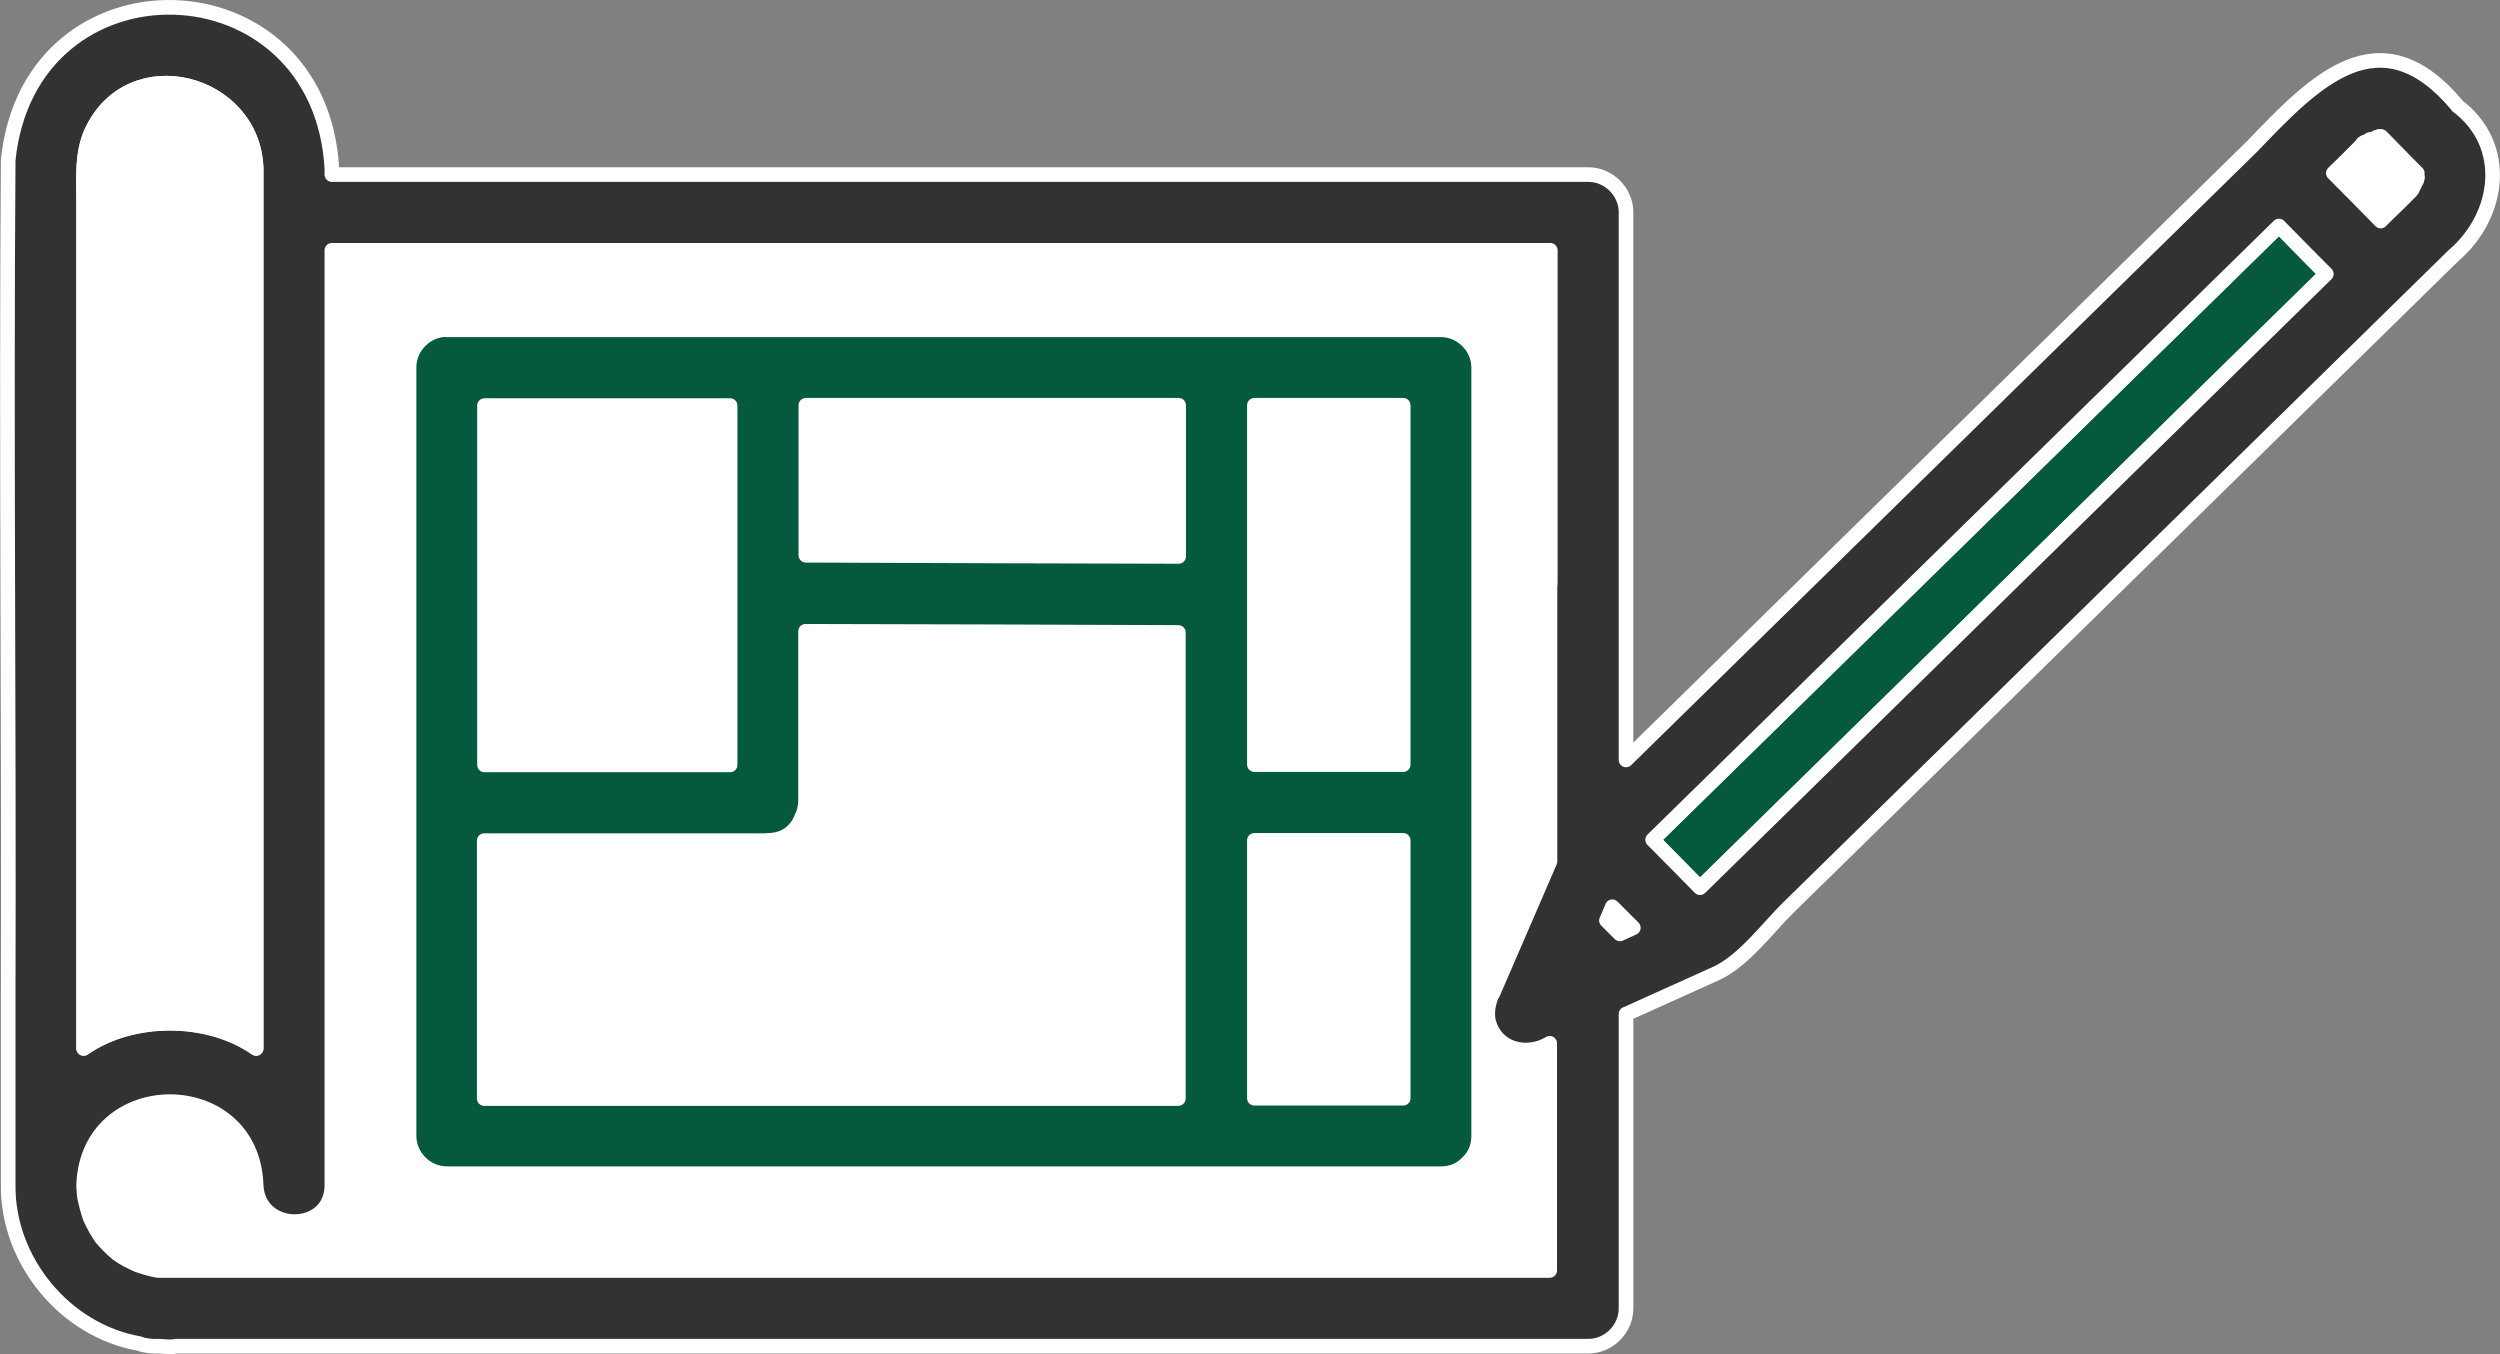 <?xml version="1.0" encoding="UTF-8"?><svg id="_レイヤー_2" xmlns="http://www.w3.org/2000/svg" viewBox="0 0 85.5 46.31"><rect x="0" y="0" width="85.5" height="46.31" fill="#808080" stroke="none"/><defs><style>.cls-1{fill:#04593f;}.cls-1,.cls-2,.cls-3{stroke:#fff;stroke-linecap:round;stroke-linejoin:round;stroke-width:.5px;}.cls-2{fill:#323232;}.cls-3{fill:#fff;}</style></defs><g id="layout"><path class="cls-3" d="M21.82,8.56h-10.47v31.96c0,1.67-2.53,1.66-2.59,0-.13-3.81-5.77-3.8-5.9,0,0,.14.02.27.03.41.04.24.11.47.19.7.11.25.23.49.39.7.16.19.34.37.53.53.22.16.46.28.7.39.23.08.46.14.7.19.03,0,.07,0,.1,0h47.51v-7.77c-.78.46-1.82.21-2.08-.71-.03-.09-.05-.2-.04-.3,0-.12.02-.25.05-.37.02-.11.06-.22.13-.33.65-1.5,1.3-3.01,1.95-4.51V8.56h-31.19ZM50.57,12.57v26.29c0,.38-.14.67-.35.88,0,0-.02.02-.02.02-.02.01-.03.03-.04.04-.21.21-.5.35-.88.35H15.28c-.7,0-1.29-.59-1.29-1.29V12.57c0-.7.59-1.29,1.29-1.29h34c.7,0,1.29.59,1.29,1.29Z"/><path class="cls-3" d="M47.99,35.56v-6.82h-5.09v8.82h5.09v-2Z"/><path class="cls-3" d="M40.31,19.04v-5.17h-12.75v5.14c4.25.01,8.5.02,12.75.04Z"/><path class="cls-3" d="M16.57,37.56h23.74v-15.94c-4.25-.01-8.5-.02-12.75-.04v5.78c0,.24-.06.45-.15.62-.3.94-1.57.74-2.39.75h-8.45v8.82Z"/><path class="cls-3" d="M47.99,26.15v-12.29h-5.09v12.29h5.09Z"/><path class="cls-3" d="M16.57,15.86v10.29h8.4v-12.29h-8.4v2Z"/><path class="cls-1" d="M15.28,11.27c-.7,0-1.29.59-1.29,1.29v26.29c0,.7.59,1.29,1.29,1.29h34c.38,0,.67-.14.88-.35.02-.01.03-.03.04-.04,0,0,.02-.02.02-.02.21-.21.35-.5.35-.88V12.57c0-.7-.59-1.29-1.29-1.29H15.28ZM42.9,15.96v-2.1h5.09v12.29h-5.09v-10.19ZM42.9,28.74h5.09v8.82h-5.09v-8.82ZM27.56,15.16v-1.3h12.75v5.17c-4.25-.01-8.5-.02-12.75-.04v-3.84ZM26.26,28.74c.59,0,.97-.33,1.14-.75.09-.17.15-.38.15-.62v-5.78c4.25.01,8.5.02,12.75.04v15.94h-23.74v-8.82h9.69ZM24.97,25.65v.51h-8.4v-12.29h8.4v11.78Z"/><path class="cls-3" d="M54.94,31.48c.15.15.31.31.46.46.15-.07.31-.14.46-.21-.24-.24-.48-.48-.72-.72-.07.16-.14.31-.2.47Z"/><path class="cls-1" d="M75.97,9.66c-6.48,6.35-12.96,12.71-19.45,19.06.54.55,1.08,1.1,1.62,1.64,7.14-7,14.28-13.99,21.42-20.99-.54-.55-1.08-1.1-1.62-1.64-.66.64-1.31,1.29-1.97,1.93Z"/><path class="cls-3" d="M81.31,4.69s.05-.02.08-.03c-.1,0-.13.03-.08.03Z"/><path class="cls-3" d="M80.79,4.92s.06-.05.08-.06c-.04.02-.08.05-.08.06Z"/><path class="cls-3" d="M81.4,4.66s0,0,0,0c0,0,0,0-.01,0,0,0,0,0,0,0,0,0,0,0,.01,0Z"/><path class="cls-3" d="M81.97,5.2c-.17-.18-.35-.35-.52-.53-.01,0-.02,0-.03,0,0,0,0,0,0,0,0,0-.01,0-.02,0-.03.01-.06.02-.08.03-.1.03-.2.06-.26.07-.05.03-.08.04-.16.09-.01,0-.02.02-.04.03-.05.04-.09.08-.13.12-.31.3-.62.6-.92.91.54.55,1.08,1.1,1.62,1.64.36-.36.74-.7,1.08-1.08.05-.11.11-.25.15-.3.01-.04.02-.08.03-.12,0-.05,0-.09,0-.13,0,0,0,0,0,0-.24-.23-.47-.48-.71-.72Z"/><path class="cls-3" d="M82.49,6.48s-.05.07-.08.1c.03-.01.05-.05.08-.1Z"/><path class="cls-2" d="M84.04,3.61c-2.64-3.15-4.86-.86-7,1.38-7.14,7-14.29,14-21.43,21V7.26c0-.7-.59-1.29-1.29-1.29H11.35v-.21C10.94-1.4,1.02-1.67.28,5.47c-.07,9.53.03,19.08,0,28.62,0,2.14,0,4.29,0,6.43-.03,2.58,1.93,4.98,4.48,5.43.2.08.46.1.68.09.19.01.39.04.58,0h48.3c.7,0,1.29-.59,1.29-1.29v-10.07c.05-.02.11-.04.16-.07,0,0,0,0,0,0,.99-.45,1.98-.89,2.97-1.34.92-.45,1.73-1.55,2.4-2.21,6.05-5.93,12.11-11.87,18.16-17.8,1.53-1.5,3.07-3.01,4.6-4.51,1.6-1.36,1.93-3.78.14-5.13ZM3.13,4.51c1.32-2.86,5.53-1.77,5.63,1.25v30.1c-1.65-1.15-4.25-1.15-5.9,0V6.79c0-.77-.06-1.56.27-2.29ZM53.01,19.96v9.5c-.65,1.5-1.3,3.01-1.95,4.51-.07.1-.1.21-.13.33-.03.12-.05.25-.05.37,0,.1.01.21.04.3.26.93,1.3,1.18,2.08.71v7.77H5.5s-.07,0-.1,0c-.24-.04-.47-.11-.7-.19-.25-.11-.49-.23-.7-.39-.19-.16-.37-.34-.53-.53-.16-.22-.28-.46-.39-.7-.08-.23-.14-.46-.19-.7-.01-.13-.03-.27-.03-.41.13-3.8,5.77-3.81,5.9,0,.06,1.66,2.59,1.67,2.59,0V8.56h41.67v11.4ZM55.4,31.94c-.15-.15-.31-.31-.46-.46.07-.16.14-.31.2-.47.24.24.48.48.72.72-.15.07-.31.14-.46.21ZM80.87,4.86s-.04.04-.08.06c0-.01.04-.04.08-.06ZM60.09,28.45c-.65.64-1.3,1.27-1.95,1.91-.54-.55-1.08-1.1-1.62-1.64,7.14-7,14.28-13.99,21.42-20.99.54.55,1.08,1.1,1.62,1.64-6.49,6.36-12.98,12.72-19.47,19.08ZM82.41,6.58s.05-.07.08-.1c-.03.05-.05.09-.08.1ZM82.68,6.06s-.02.08-.03.12c-.04.05-.1.19-.15.3-.34.38-.73.72-1.08,1.08-.54-.55-1.08-1.1-1.62-1.64.31-.3.62-.6.92-.91.04-.04.09-.08.13-.12.02-.02.03-.02.04-.03.08-.04.11-.06.16-.09.06,0,.17-.04.26-.07-.06,0-.03-.02.08-.03,0,0,0,0,.01,0,0,0,0,0,0,0,0,0,0,0-.01,0,0,0,.01,0,.02,0,0,0,0,0,0,0,.01,0,.02,0,.03,0,.41.41.81.84,1.23,1.25,0,0,0,0,0,0,0,.04,0,.09,0,.13Z"/><path class="cls-2" d="M81.39,4.67s-.05.02-.08.03c.02,0,.04-.01.08-.03,0,0,0,0,0,0Z"/><path class="cls-3" d="M2.86,25.82v10.03c1.65-1.15,4.25-1.15,5.9,0V5.76c-.1-3.02-4.31-4.11-5.63-1.25-.33.72-.27,1.51-.27,2.29v19.03Z"/></g></svg>